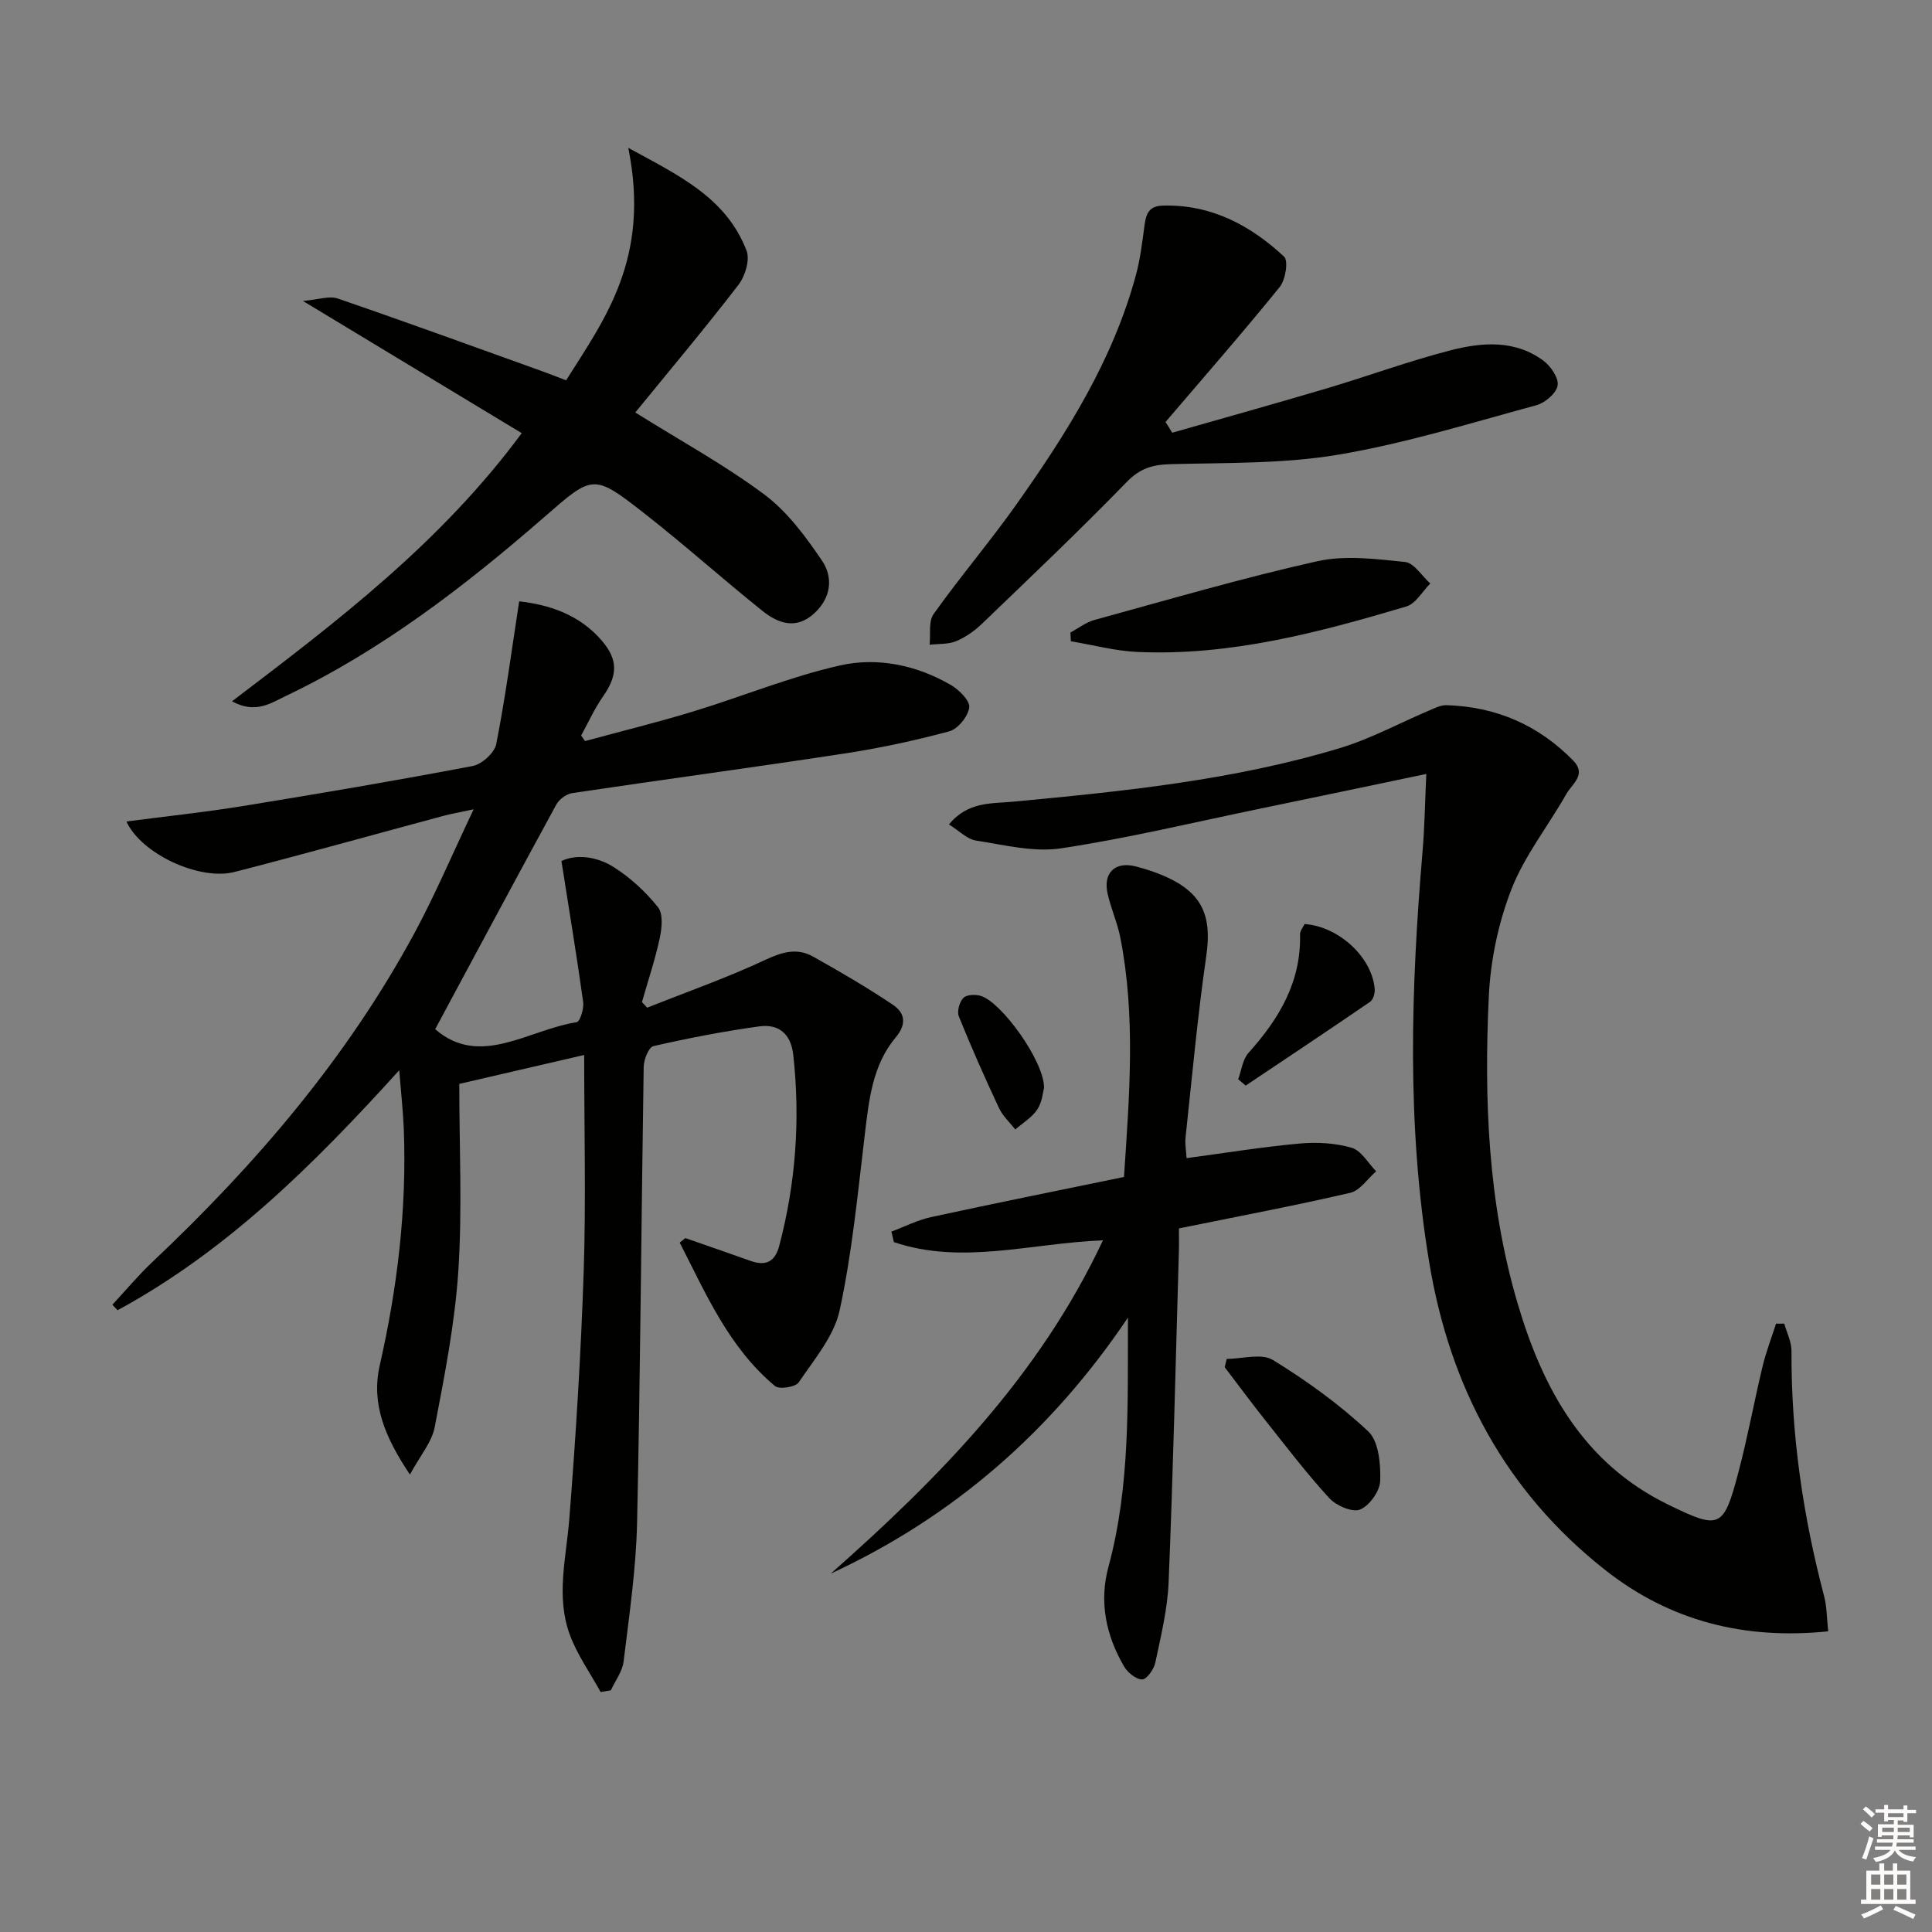 <svg enable-background="new 0 0 400 400" viewBox="0 0 400 400" xmlns="http://www.w3.org/2000/svg"><rect x="0" y="0" width="400" height="400" fill="#808080" stroke="none"/><g fill="#010100"><path d="m141.89 256.33c4.49 1.57 8.99 3.11 13.46 4.71 3.14 1.12 5.09.27 5.98-3.09 3.43-13 4.38-26.16 2.91-39.53-.48-4.35-2.99-6.47-7.01-5.92-7.37 1.01-14.7 2.43-21.95 4.09-.97.22-1.99 2.78-2.01 4.28-.5 31.47-.68 62.94-1.37 94.4-.21 9.59-1.63 19.17-2.79 28.72-.25 2.07-1.73 3.99-2.64 5.98-.71.11-1.42.23-2.12.34-2.15-3.92-4.81-7.65-6.35-11.79-2.95-7.9-.77-15.99-.13-24.06 1.35-17.07 2.41-34.17 2.98-51.27.48-14.62.1-29.27.1-44.77-8.85 2.05-16.99 3.93-25.86 5.99 0 13.04.63 25.88-.19 38.63-.71 10.87-2.84 21.67-4.89 32.4-.6 3.16-3.05 5.98-5.14 9.85-5.15-7.68-8.06-14.63-6.25-22.6 3.66-16.12 5.62-32.39 4.98-48.93-.15-3.75-.57-7.49-.94-12.18-17.7 19.55-35.71 37.42-58.32 49.69-.36-.38-.72-.76-1.07-1.14 2.76-2.97 5.37-6.11 8.31-8.88 21.31-20.11 40.22-42.15 54.22-68.05 4.25-7.87 7.75-16.14 12.26-25.64-3.05.65-4.69.93-6.28 1.36-14.41 3.87-28.77 7.9-43.22 11.61-7.27 1.86-19.34-3.75-22.38-10.45 8.17-1.07 16.18-1.91 24.12-3.2 15.89-2.58 31.76-5.28 47.57-8.29 1.9-.36 4.51-2.72 4.87-4.53 1.9-9.66 3.19-19.44 4.75-29.56 5.81.66 12.31 2.53 17.12 8.15 3.41 3.98 3.26 7.22.24 11.54-1.76 2.52-3.04 5.38-4.53 8.09.27.38.54.76.8 1.15 7.47-2.03 15-3.87 22.4-6.13 10.15-3.09 20.04-7.19 30.35-9.52 7.81-1.77 15.9-.09 23.03 4.06 1.69.99 3.96 3.26 3.77 4.64-.25 1.86-2.35 4.46-4.15 4.94-7.17 1.93-14.48 3.49-21.83 4.61-18.71 2.86-37.48 5.38-56.2 8.17-1.22.18-2.72 1.28-3.31 2.37-8.41 15.41-16.69 30.9-25.08 46.51 9.25 8.06 19.24.13 29.3-1.45.68-.11 1.53-2.8 1.34-4.16-1.31-9.43-2.87-18.82-4.5-29.2 2.9-1.42 7.19-1.06 10.85 1.27 3.45 2.19 6.6 5.11 9.15 8.3 1.1 1.38.79 4.34.35 6.41-.96 4.47-2.43 8.82-3.68 13.22.36.39.72.77 1.08 1.16 8.19-3.26 16.53-6.19 24.5-9.92 3.49-1.63 6.55-2.51 9.85-.66 5.62 3.15 11.2 6.4 16.54 9.99 2.41 1.62 2.94 3.92.56 6.75-4.81 5.73-5.53 12.93-6.39 20.08-1.46 12.17-2.62 24.44-5.2 36.39-1.16 5.36-5.26 10.17-8.48 14.94-.66.98-4.02 1.51-4.91.77-9.56-7.98-14.29-19.08-19.73-29.7.37-.32.76-.63 1.16-.94z"/><path d="m196.47 170.69c3.91-4.77 8.82-4.29 13.29-4.71 22.84-2.15 45.67-4.44 67.73-11.12 6.3-1.91 12.2-5.13 18.29-7.71 1.18-.5 2.46-1.18 3.67-1.15 10.27.3 19.07 4.1 26.27 11.47 2.84 2.9-.25 4.85-1.41 6.89-3.76 6.64-8.67 12.78-11.4 19.8-2.71 6.96-4.32 14.69-4.67 22.17-1 21.31-.17 42.58 5.89 63.27 5.21 17.79 13.61 33.29 31.2 41.89 10.79 5.27 11.52 5.02 14.63-6.83 1.9-7.2 3.23-14.56 4.97-21.8.72-2.99 1.84-5.88 2.78-8.81h1.71c.52 1.89 1.5 3.78 1.49 5.66-.09 17.24 2.37 34.11 6.75 50.75.58 2.2.55 4.56.85 7.29-17.38 1.78-32.76-2.13-46.15-12.68-20.7-16.3-32.21-37.97-36.47-63.79-4.68-28.31-3.77-56.67-1.36-85.07.43-5.1.5-10.22.77-15.97-11.77 2.46-23.2 4.87-34.64 7.23-13.65 2.82-27.23 6.1-40.99 8.17-5.68.85-11.8-.71-17.65-1.62-1.84-.31-3.48-2.05-5.55-3.33z"/><path d="m233.53 272.79c-15.74 23.42-36.03 41.2-61.54 53.02 22.44-19.84 43.21-40.96 56.36-69.01-14.86.56-29.16 5.16-43.29.36-.17-.72-.34-1.45-.5-2.17 2.73-1.02 5.38-2.39 8.2-3 13.26-2.88 26.56-5.55 39.95-8.31 1.12-16.83 2.45-33.24-.76-49.57-.61-3.08-1.94-6.01-2.63-9.07-.99-4.36 1.59-6.78 5.89-5.64 2.08.55 4.15 1.21 6.11 2.09 7.64 3.41 9.62 8.21 8.43 16.4-1.8 12.47-2.94 25.03-4.29 37.57-.15 1.44.13 2.92.21 4.32 7.99-1.07 15.64-2.32 23.35-3.02 3.58-.33 7.4-.12 10.82.87 2 .58 3.41 3.18 5.08 4.88-1.78 1.53-3.34 3.98-5.37 4.45-11.46 2.66-23.03 4.84-35.47 7.37 0 1.08.05 3.01-.01 4.93-.66 22.78-1.19 45.56-2.12 68.33-.23 5.59-1.6 11.15-2.76 16.66-.29 1.37-1.8 3.48-2.73 3.46-1.29-.02-3.02-1.45-3.76-2.73-3.72-6.41-5.18-13.33-3.2-20.61 4.57-16.89 3.95-34.16 4.03-51.58z"/><path d="m48.04 145.19c21.85-16.6 43.18-32.78 59.98-55.51-14.82-8.96-29.26-17.68-45.3-27.37 3.18-.27 5.45-1.11 7.22-.5 13.97 4.79 27.86 9.86 41.76 14.85 1.86.67 3.7 1.39 5.51 2.08 8.04-12.79 17.48-25.23 12.87-48.13 10.29 5.64 20.24 10.22 24.49 21.3.73 1.9-.3 5.27-1.68 7.06-6.86 8.92-14.12 17.55-21.36 26.43 9.48 5.93 18.55 10.88 26.74 17 4.75 3.55 8.54 8.69 11.92 13.68 2.34 3.46 1.91 7.67-1.59 10.89-3.78 3.48-7.52 2.1-10.78-.52-8.16-6.54-15.97-13.54-24.2-19.99-10.83-8.49-10.83-8.2-20.94.6-16.48 14.34-33.74 27.62-53.6 37.08-3.07 1.48-6.25 3.7-11.04 1.05z"/><path d="m242.69 89.59c10.65-3.04 21.31-6.01 31.93-9.16 8.59-2.55 17.03-5.67 25.7-7.9 6.49-1.67 13.31-2.22 19.19 2.12 1.54 1.13 3.24 3.61 2.98 5.16-.26 1.6-2.6 3.6-4.4 4.09-13.59 3.68-27.13 7.9-40.97 10.23-11.38 1.92-23.15 1.66-34.76 1.97-3.72.1-6.33.85-9.08 3.69-9.74 10.02-19.88 19.65-29.96 29.34-1.54 1.48-3.4 2.8-5.35 3.61-1.65.69-3.65.53-5.5.75.23-2.15-.27-4.83.82-6.36 5.5-7.72 11.67-14.97 17.15-22.7 10.4-14.69 19.99-29.88 24.75-47.52.9-3.34 1.31-6.83 1.77-10.27.32-2.4.92-4.01 3.86-4.08 9.97-.24 18.06 4.08 25.04 10.58.92.86.29 4.8-.9 6.27-7.68 9.48-15.72 18.67-23.65 27.96.48.73.93 1.48 1.38 2.22z"/><path d="m221.62 130.95c1.66-.88 3.22-2.12 4.99-2.6 15.33-4.2 30.61-8.69 46.11-12.15 5.78-1.29 12.15-.47 18.17.15 1.88.19 3.49 2.9 5.23 4.46-1.63 1.63-3 4.17-4.94 4.75-18.16 5.4-36.47 10.27-55.67 9.42-4.62-.2-9.2-1.45-13.8-2.21-.03-.61-.06-1.21-.09-1.82z"/><path d="m253.98 281.34c3.23 0 7.21-1.21 9.56.23 6.99 4.29 13.76 9.18 19.73 14.77 2.19 2.05 2.59 6.77 2.49 10.23-.06 2.13-2.21 5.15-4.16 5.96-1.58.66-4.94-.79-6.38-2.35-4.71-5.13-8.94-10.7-13.28-16.16-2.86-3.6-5.59-7.3-8.38-10.96.13-.57.28-1.15.42-1.72z"/><path d="m256.35 223.45c.69-1.85.92-4.1 2.14-5.47 6.32-7.02 10.91-14.67 10.67-24.52-.02-.73.63-1.48.93-2.15 7.13.5 14.05 6.95 14.53 13.51.06.86-.32 2.15-.95 2.59-8.54 5.85-17.16 11.59-25.76 17.35-.51-.43-1.03-.87-1.56-1.31z"/><path d="m216.16 225.19c-.21.75-.35 2.9-1.37 4.47-1.09 1.68-3.02 2.81-4.58 4.19-1.14-1.46-2.6-2.78-3.37-4.42-2.93-6.26-5.74-12.58-8.32-18.99-.42-1.04.12-2.99.93-3.83.66-.69 2.51-.76 3.62-.42 4.28 1.29 13.11 13.49 13.09 19z"/></g><path d="m385.2 377.6.6-.6c.6.4 1.3.9 1.9 1.5l-.6.7c-.8-.6-1.4-1.1-1.9-1.6zm.3 7.1c.6-1.4 1.1-2.9 1.5-4.5.3.1.6.3.9.4-.5 1.4-1 2.9-1.5 4.4zm.2-10.1.6-.6c.7.5 1.3 1.1 1.9 1.6l-.7.7c-.6-.6-1.2-1.2-1.8-1.7zm8.4-.8h.8v.9h1.8v.7h-1.8v1.8h-.8v-.3h-1.2v.9h3.3v2.6h-.8v-.4h-2.5c0 .3 0 .6-.1.8h3.4v.7h-3.5c0 .3-.1.6-.1.8h4v.7h-3.5c.7.9 1.9 1.3 3.6 1.5-.2.2-.4.5-.6.9-1.9-.3-3.2-1.1-3.8-2.3-.5 1.1-1.8 2-3.9 2.4-.2-.3-.4-.5-.6-.8 1.9-.4 3.1-.9 3.6-1.7h-3.2v-.7h3.5c.1-.2.1-.5.2-.8h-3.3v-.7h3.4c0-.2 0-.5 0-.8h-2.4v.3h-.8v-2.6h3.3v-.9h-1.2v.3h-.8v-1.8h-1.8v-.7h1.8v-.9h.8v.9h3.2zm-4.4 5.5h2.4c0-.3 0-.6 0-.9h-2.4zm1.2-3.1h3.2v-.8h-3.2zm4.4 2.2h-2.4v.9h2.5v-.9z" fill="#fcfbfa"/><path d="m389.2 385.8h.9v1.5h1.8v-1.5h.9v1.5h2.7v6h1.1v.9h-11.3v-.9h1.1v-6h2.7v-1.5zm.2 8.7.5.8c-1.2.6-2.5 1.3-4 1.9-.2-.3-.3-.6-.6-.8 1.6-.6 3-1.3 4.1-1.9zm-2-4.3h1.9v-2.1h-1.9zm0 3.1h1.9v-2.2h-1.9zm2.7-3.1h1.9v-2.1h-1.9zm0 3.1h1.9v-2.2h-1.9zm2.4 1.3c1.4.6 2.7 1.2 4.1 1.8l-.5.9c-1.5-.7-2.8-1.4-4.1-1.9zm2.2-6.5h-1.9v2.1h1.9zm-1.9 5.2h1.9v-2.2h-1.9z" fill="#fcfbfa"/></svg>